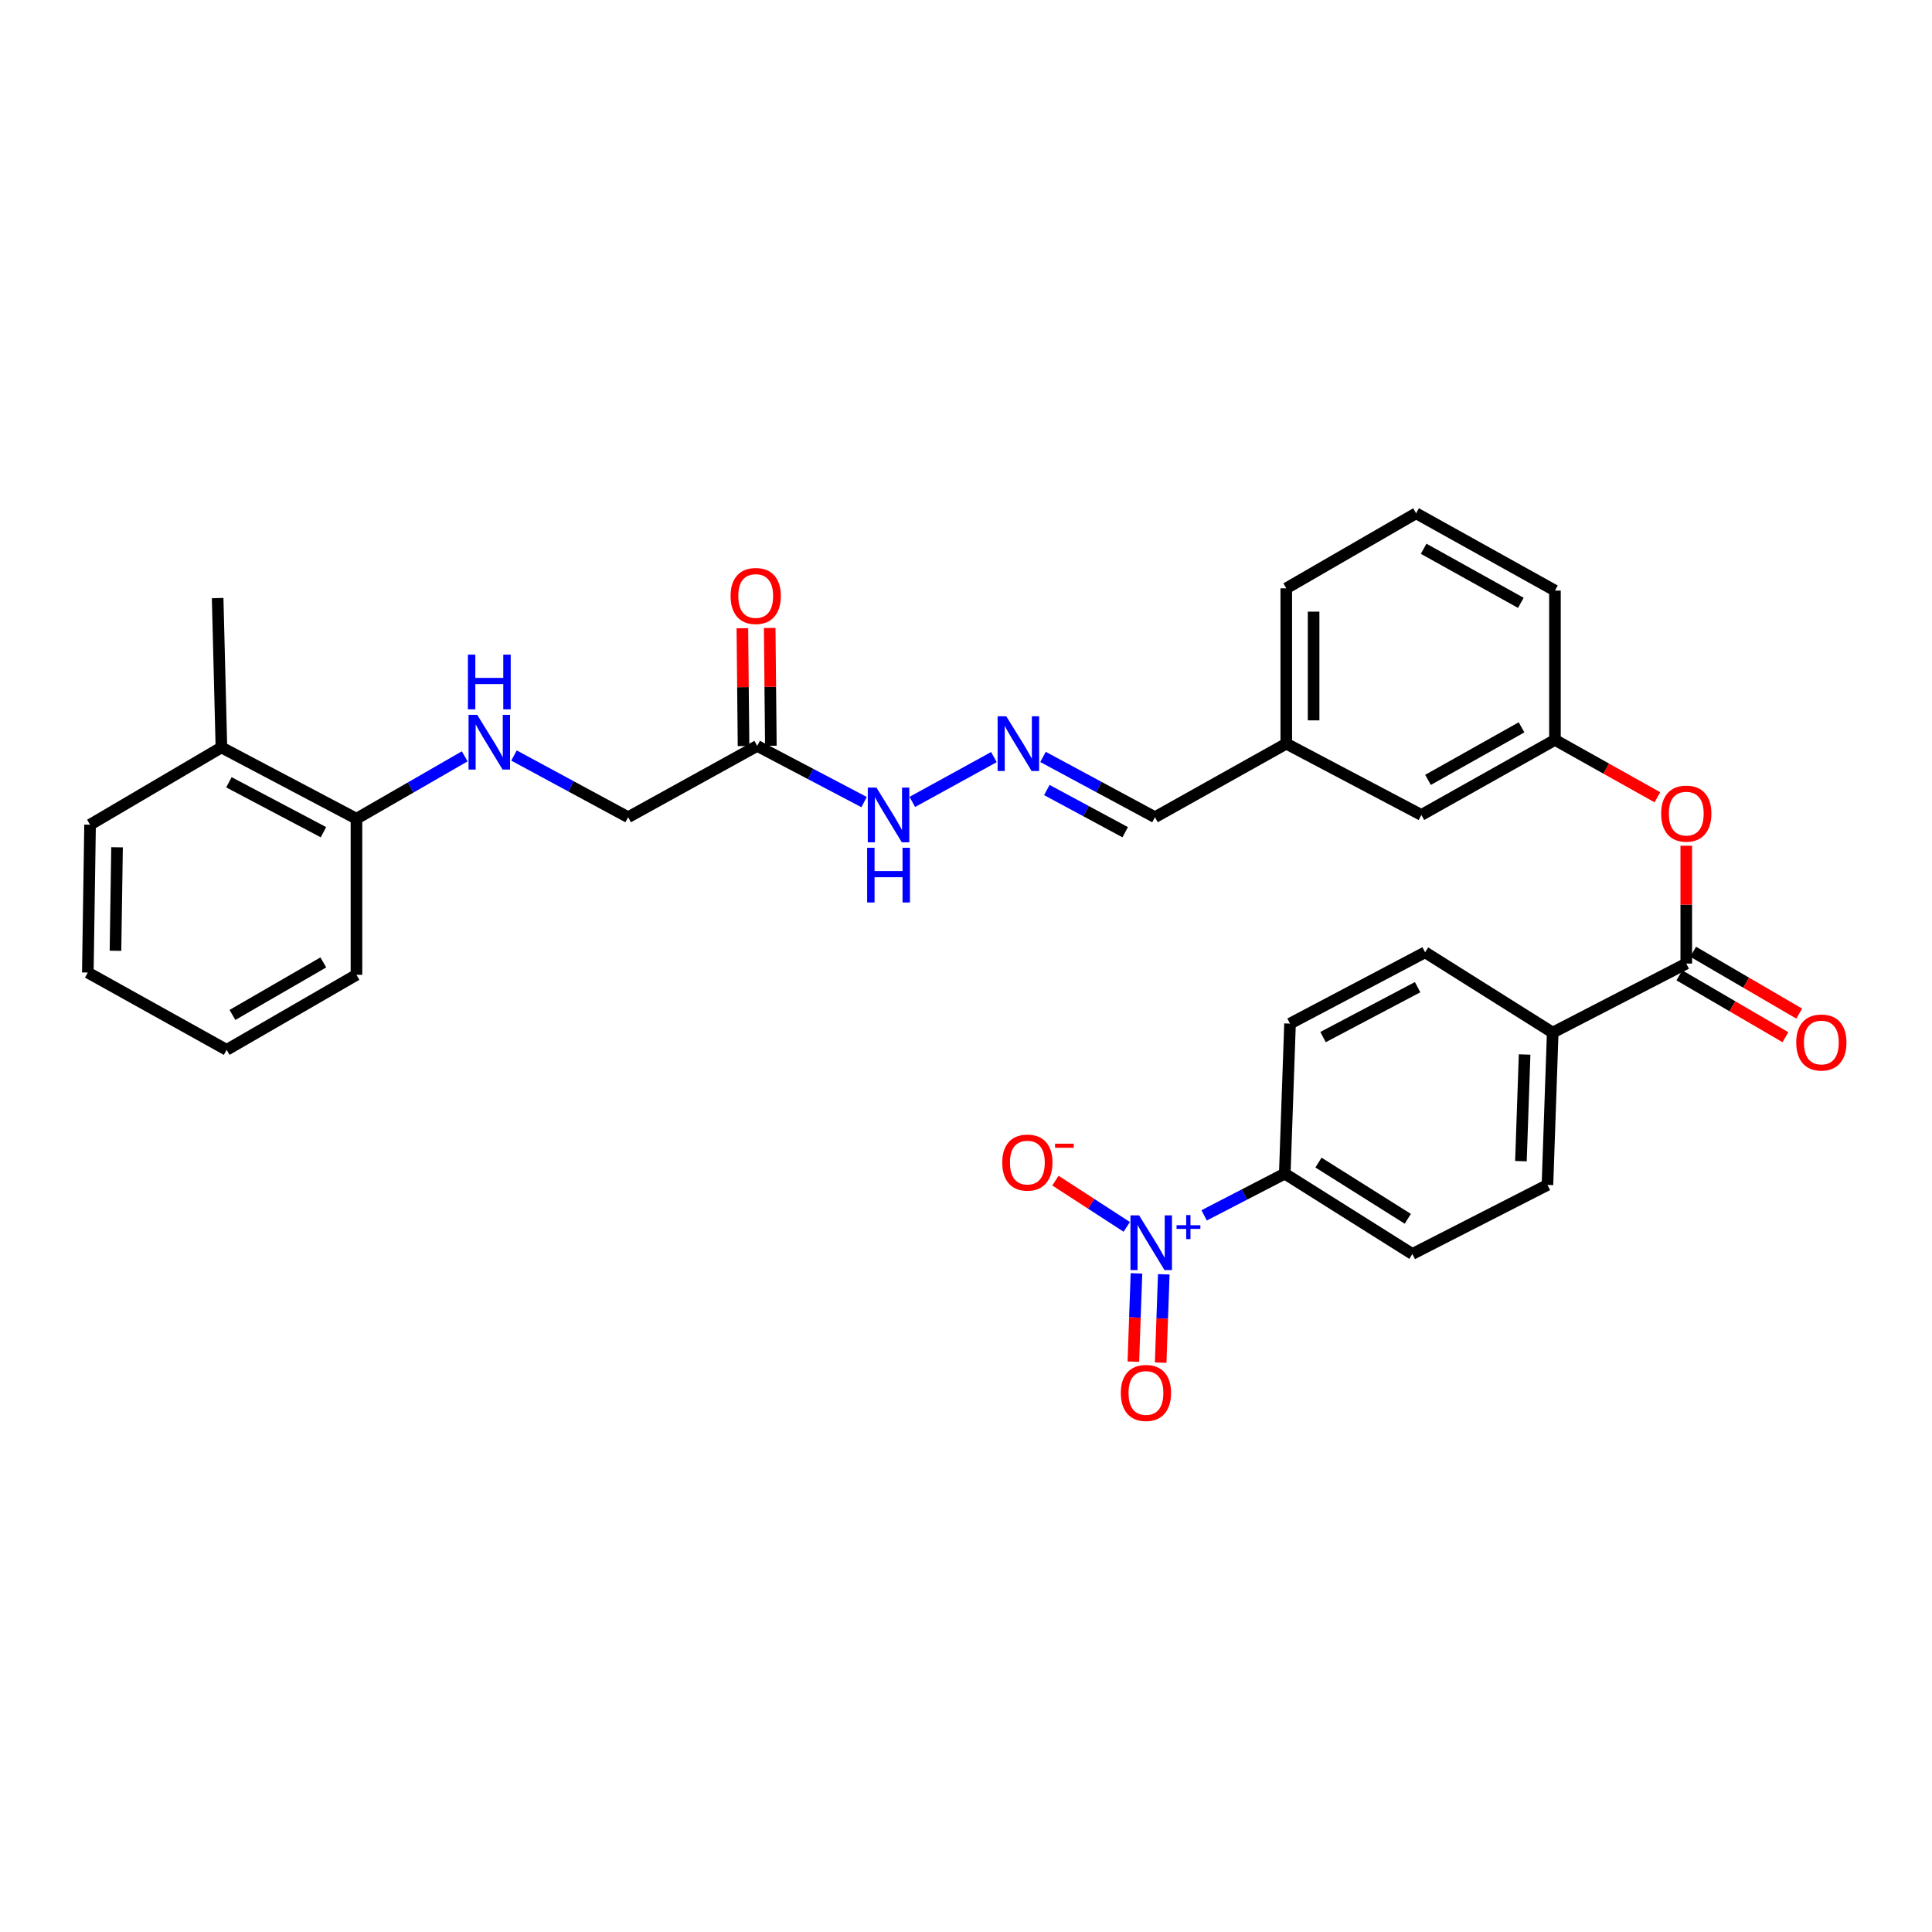 <?xml version='1.0' encoding='iso-8859-1'?>
<svg version='1.1' baseProfile='full'
              xmlns='http://www.w3.org/2000/svg'
                      xmlns:rdkit='http://www.rdkit.org/xml'
                      xmlns:xlink='http://www.w3.org/1999/xlink'
                  xml:space='preserve'
width='1000px' height='1000px' viewBox='0 0 1000 1000'>
<!-- END OF HEADER -->
<rect style='opacity:1.0;fill:#FFFFFF;stroke:none' width='1000' height='1000' x='0' y='0'> </rect>
<path class='bond-2' d='M 623.256,629.068 L 644.127,618.274' style='fill:none;fill-rule:evenodd;stroke:#0000FF;stroke-width:6px;stroke-linecap:butt;stroke-linejoin:miter;stroke-opacity:1' />
<path class='bond-2' d='M 644.127,618.274 L 664.998,607.481' style='fill:none;fill-rule:evenodd;stroke:#000000;stroke-width:6px;stroke-linecap:butt;stroke-linejoin:miter;stroke-opacity:1' />
<path class='bond-5' d='M 583.215,635.03 L 564.755,623.06' style='fill:none;fill-rule:evenodd;stroke:#0000FF;stroke-width:6px;stroke-linecap:butt;stroke-linejoin:miter;stroke-opacity:1' />
<path class='bond-5' d='M 564.755,623.06 L 546.295,611.09' style='fill:none;fill-rule:evenodd;stroke:#FF0000;stroke-width:6px;stroke-linecap:butt;stroke-linejoin:miter;stroke-opacity:1' />
<path class='bond-8' d='M 588.232,659.088 L 587.43,681.943' style='fill:none;fill-rule:evenodd;stroke:#0000FF;stroke-width:6px;stroke-linecap:butt;stroke-linejoin:miter;stroke-opacity:1' />
<path class='bond-8' d='M 587.43,681.943 L 586.628,704.799' style='fill:none;fill-rule:evenodd;stroke:#FF0000;stroke-width:6px;stroke-linecap:butt;stroke-linejoin:miter;stroke-opacity:1' />
<path class='bond-8' d='M 602.368,659.584 L 601.565,682.44' style='fill:none;fill-rule:evenodd;stroke:#0000FF;stroke-width:6px;stroke-linecap:butt;stroke-linejoin:miter;stroke-opacity:1' />
<path class='bond-8' d='M 601.565,682.44 L 600.763,705.295' style='fill:none;fill-rule:evenodd;stroke:#FF0000;stroke-width:6px;stroke-linecap:butt;stroke-linejoin:miter;stroke-opacity:1' />
<path class='bond-0' d='M 872.811,498.73 L 803.679,534.467' style='fill:none;fill-rule:evenodd;stroke:#000000;stroke-width:6px;stroke-linecap:butt;stroke-linejoin:miter;stroke-opacity:1' />
<path class='bond-3' d='M 872.811,498.73 L 872.811,468.24' style='fill:none;fill-rule:evenodd;stroke:#000000;stroke-width:6px;stroke-linecap:butt;stroke-linejoin:miter;stroke-opacity:1' />
<path class='bond-3' d='M 872.811,468.24 L 872.811,437.75' style='fill:none;fill-rule:evenodd;stroke:#FF0000;stroke-width:6px;stroke-linecap:butt;stroke-linejoin:miter;stroke-opacity:1' />
<path class='bond-10' d='M 869.248,504.838 L 896.695,520.85' style='fill:none;fill-rule:evenodd;stroke:#000000;stroke-width:6px;stroke-linecap:butt;stroke-linejoin:miter;stroke-opacity:1' />
<path class='bond-10' d='M 896.695,520.85 L 924.142,536.863' style='fill:none;fill-rule:evenodd;stroke:#FF0000;stroke-width:6px;stroke-linecap:butt;stroke-linejoin:miter;stroke-opacity:1' />
<path class='bond-10' d='M 876.375,492.621 L 903.822,508.634' style='fill:none;fill-rule:evenodd;stroke:#000000;stroke-width:6px;stroke-linecap:butt;stroke-linejoin:miter;stroke-opacity:1' />
<path class='bond-10' d='M 903.822,508.634 L 931.269,524.646' style='fill:none;fill-rule:evenodd;stroke:#FF0000;stroke-width:6px;stroke-linecap:butt;stroke-linejoin:miter;stroke-opacity:1' />
<path class='bond-1' d='M 391.926,386.081 L 419.588,400.622' style='fill:none;fill-rule:evenodd;stroke:#000000;stroke-width:6px;stroke-linecap:butt;stroke-linejoin:miter;stroke-opacity:1' />
<path class='bond-1' d='M 419.588,400.622 L 447.251,415.163' style='fill:none;fill-rule:evenodd;stroke:#0000FF;stroke-width:6px;stroke-linecap:butt;stroke-linejoin:miter;stroke-opacity:1' />
<path class='bond-12' d='M 398.997,386.011 L 398.695,355.521' style='fill:none;fill-rule:evenodd;stroke:#000000;stroke-width:6px;stroke-linecap:butt;stroke-linejoin:miter;stroke-opacity:1' />
<path class='bond-12' d='M 398.695,355.521 L 398.393,325.032' style='fill:none;fill-rule:evenodd;stroke:#FF0000;stroke-width:6px;stroke-linecap:butt;stroke-linejoin:miter;stroke-opacity:1' />
<path class='bond-12' d='M 384.854,386.151 L 384.552,355.661' style='fill:none;fill-rule:evenodd;stroke:#000000;stroke-width:6px;stroke-linecap:butt;stroke-linejoin:miter;stroke-opacity:1' />
<path class='bond-12' d='M 384.552,355.661 L 384.25,325.172' style='fill:none;fill-rule:evenodd;stroke:#FF0000;stroke-width:6px;stroke-linecap:butt;stroke-linejoin:miter;stroke-opacity:1' />
<path class='bond-16' d='M 391.926,386.081 L 325.127,422.981' style='fill:none;fill-rule:evenodd;stroke:#000000;stroke-width:6px;stroke-linecap:butt;stroke-linejoin:miter;stroke-opacity:1' />
<path class='bond-14' d='M 664.998,607.481 L 731.042,649.056' style='fill:none;fill-rule:evenodd;stroke:#000000;stroke-width:6px;stroke-linecap:butt;stroke-linejoin:miter;stroke-opacity:1' />
<path class='bond-14' d='M 682.439,601.747 L 728.67,630.85' style='fill:none;fill-rule:evenodd;stroke:#000000;stroke-width:6px;stroke-linecap:butt;stroke-linejoin:miter;stroke-opacity:1' />
<path class='bond-15' d='M 664.998,607.481 L 667.716,529.815' style='fill:none;fill-rule:evenodd;stroke:#000000;stroke-width:6px;stroke-linecap:butt;stroke-linejoin:miter;stroke-opacity:1' />
<path class='bond-13' d='M 857.863,412.674 L 831.353,397.822' style='fill:none;fill-rule:evenodd;stroke:#FF0000;stroke-width:6px;stroke-linecap:butt;stroke-linejoin:miter;stroke-opacity:1' />
<path class='bond-13' d='M 831.353,397.822 L 804.842,382.969' style='fill:none;fill-rule:evenodd;stroke:#000000;stroke-width:6px;stroke-linecap:butt;stroke-linejoin:miter;stroke-opacity:1' />
<path class='bond-4' d='M 539.857,391.782 L 568.828,407.382' style='fill:none;fill-rule:evenodd;stroke:#0000FF;stroke-width:6px;stroke-linecap:butt;stroke-linejoin:miter;stroke-opacity:1' />
<path class='bond-4' d='M 568.828,407.382 L 597.798,422.981' style='fill:none;fill-rule:evenodd;stroke:#000000;stroke-width:6px;stroke-linecap:butt;stroke-linejoin:miter;stroke-opacity:1' />
<path class='bond-4' d='M 541.843,408.915 L 562.122,419.835' style='fill:none;fill-rule:evenodd;stroke:#0000FF;stroke-width:6px;stroke-linecap:butt;stroke-linejoin:miter;stroke-opacity:1' />
<path class='bond-4' d='M 562.122,419.835 L 582.401,430.754' style='fill:none;fill-rule:evenodd;stroke:#000000;stroke-width:6px;stroke-linecap:butt;stroke-linejoin:miter;stroke-opacity:1' />
<path class='bond-9' d='M 514.453,391.868 L 472.206,415.066' style='fill:none;fill-rule:evenodd;stroke:#0000FF;stroke-width:6px;stroke-linecap:butt;stroke-linejoin:miter;stroke-opacity:1' />
<path class='bond-6' d='M 803.679,534.467 L 737.635,492.915' style='fill:none;fill-rule:evenodd;stroke:#000000;stroke-width:6px;stroke-linecap:butt;stroke-linejoin:miter;stroke-opacity:1' />
<path class='bond-31' d='M 803.679,534.467 L 800.96,613.319' style='fill:none;fill-rule:evenodd;stroke:#000000;stroke-width:6px;stroke-linecap:butt;stroke-linejoin:miter;stroke-opacity:1' />
<path class='bond-31' d='M 789.135,545.807 L 787.232,601.004' style='fill:none;fill-rule:evenodd;stroke:#000000;stroke-width:6px;stroke-linecap:butt;stroke-linejoin:miter;stroke-opacity:1' />
<path class='bond-7' d='M 266.042,391.055 L 295.585,407.018' style='fill:none;fill-rule:evenodd;stroke:#0000FF;stroke-width:6px;stroke-linecap:butt;stroke-linejoin:miter;stroke-opacity:1' />
<path class='bond-7' d='M 295.585,407.018 L 325.127,422.981' style='fill:none;fill-rule:evenodd;stroke:#000000;stroke-width:6px;stroke-linecap:butt;stroke-linejoin:miter;stroke-opacity:1' />
<path class='bond-11' d='M 240.536,391.48 L 212.521,407.623' style='fill:none;fill-rule:evenodd;stroke:#0000FF;stroke-width:6px;stroke-linecap:butt;stroke-linejoin:miter;stroke-opacity:1' />
<path class='bond-11' d='M 212.521,407.623 L 184.505,423.767' style='fill:none;fill-rule:evenodd;stroke:#000000;stroke-width:6px;stroke-linecap:butt;stroke-linejoin:miter;stroke-opacity:1' />
<path class='bond-19' d='M 184.505,423.767 L 114.603,386.867' style='fill:none;fill-rule:evenodd;stroke:#000000;stroke-width:6px;stroke-linecap:butt;stroke-linejoin:miter;stroke-opacity:1' />
<path class='bond-19' d='M 167.417,430.74 L 118.485,404.91' style='fill:none;fill-rule:evenodd;stroke:#000000;stroke-width:6px;stroke-linecap:butt;stroke-linejoin:miter;stroke-opacity:1' />
<path class='bond-25' d='M 184.505,423.767 L 184.505,504.568' style='fill:none;fill-rule:evenodd;stroke:#000000;stroke-width:6px;stroke-linecap:butt;stroke-linejoin:miter;stroke-opacity:1' />
<path class='bond-21' d='M 804.842,382.969 L 735.694,421.818' style='fill:none;fill-rule:evenodd;stroke:#000000;stroke-width:6px;stroke-linecap:butt;stroke-linejoin:miter;stroke-opacity:1' />
<path class='bond-21' d='M 787.542,376.466 L 739.138,403.66' style='fill:none;fill-rule:evenodd;stroke:#000000;stroke-width:6px;stroke-linecap:butt;stroke-linejoin:miter;stroke-opacity:1' />
<path class='bond-24' d='M 804.842,382.969 L 804.842,305.681' style='fill:none;fill-rule:evenodd;stroke:#000000;stroke-width:6px;stroke-linecap:butt;stroke-linejoin:miter;stroke-opacity:1' />
<path class='bond-18' d='M 731.042,649.056 L 800.96,613.319' style='fill:none;fill-rule:evenodd;stroke:#000000;stroke-width:6px;stroke-linecap:butt;stroke-linejoin:miter;stroke-opacity:1' />
<path class='bond-17' d='M 667.716,529.815 L 737.635,492.915' style='fill:none;fill-rule:evenodd;stroke:#000000;stroke-width:6px;stroke-linecap:butt;stroke-linejoin:miter;stroke-opacity:1' />
<path class='bond-17' d='M 684.806,536.789 L 733.748,510.959' style='fill:none;fill-rule:evenodd;stroke:#000000;stroke-width:6px;stroke-linecap:butt;stroke-linejoin:miter;stroke-opacity:1' />
<path class='bond-26' d='M 114.603,386.867 L 112.654,309.562' style='fill:none;fill-rule:evenodd;stroke:#000000;stroke-width:6px;stroke-linecap:butt;stroke-linejoin:miter;stroke-opacity:1' />
<path class='bond-27' d='M 114.603,386.867 L 46.617,426.863' style='fill:none;fill-rule:evenodd;stroke:#000000;stroke-width:6px;stroke-linecap:butt;stroke-linejoin:miter;stroke-opacity:1' />
<path class='bond-20' d='M 597.798,422.981 L 665.776,384.918' style='fill:none;fill-rule:evenodd;stroke:#000000;stroke-width:6px;stroke-linecap:butt;stroke-linejoin:miter;stroke-opacity:1' />
<path class='bond-22' d='M 735.694,421.818 L 665.776,384.918' style='fill:none;fill-rule:evenodd;stroke:#000000;stroke-width:6px;stroke-linecap:butt;stroke-linejoin:miter;stroke-opacity:1' />
<path class='bond-32' d='M 665.776,384.918 L 665.776,304.518' style='fill:none;fill-rule:evenodd;stroke:#000000;stroke-width:6px;stroke-linecap:butt;stroke-linejoin:miter;stroke-opacity:1' />
<path class='bond-32' d='M 679.919,372.858 L 679.919,316.578' style='fill:none;fill-rule:evenodd;stroke:#000000;stroke-width:6px;stroke-linecap:butt;stroke-linejoin:miter;stroke-opacity:1' />
<path class='bond-23' d='M 732.975,265.677 L 804.842,305.681' style='fill:none;fill-rule:evenodd;stroke:#000000;stroke-width:6px;stroke-linecap:butt;stroke-linejoin:miter;stroke-opacity:1' />
<path class='bond-23' d='M 736.876,284.036 L 787.183,312.039' style='fill:none;fill-rule:evenodd;stroke:#000000;stroke-width:6px;stroke-linecap:butt;stroke-linejoin:miter;stroke-opacity:1' />
<path class='bond-28' d='M 732.975,265.677 L 665.776,304.518' style='fill:none;fill-rule:evenodd;stroke:#000000;stroke-width:6px;stroke-linecap:butt;stroke-linejoin:miter;stroke-opacity:1' />
<path class='bond-30' d='M 184.505,504.568 L 117.321,543.401' style='fill:none;fill-rule:evenodd;stroke:#000000;stroke-width:6px;stroke-linecap:butt;stroke-linejoin:miter;stroke-opacity:1' />
<path class='bond-30' d='M 167.349,498.147 L 120.321,525.33' style='fill:none;fill-rule:evenodd;stroke:#000000;stroke-width:6px;stroke-linecap:butt;stroke-linejoin:miter;stroke-opacity:1' />
<path class='bond-33' d='M 46.617,426.863 L 45.455,503.389' style='fill:none;fill-rule:evenodd;stroke:#000000;stroke-width:6px;stroke-linecap:butt;stroke-linejoin:miter;stroke-opacity:1' />
<path class='bond-33' d='M 60.585,438.557 L 59.771,492.125' style='fill:none;fill-rule:evenodd;stroke:#000000;stroke-width:6px;stroke-linecap:butt;stroke-linejoin:miter;stroke-opacity:1' />
<path class='bond-29' d='M 45.455,503.389 L 117.321,543.401' style='fill:none;fill-rule:evenodd;stroke:#000000;stroke-width:6px;stroke-linecap:butt;stroke-linejoin:miter;stroke-opacity:1' />
<path  class='atom-0' d='M 589.605 629.073
L 598.885 644.073
Q 599.805 645.553, 601.285 648.233
Q 602.765 650.913, 602.845 651.073
L 602.845 629.073
L 606.605 629.073
L 606.605 657.393
L 602.725 657.393
L 592.765 640.993
Q 591.605 639.073, 590.365 636.873
Q 589.165 634.673, 588.805 633.993
L 588.805 657.393
L 585.125 657.393
L 585.125 629.073
L 589.605 629.073
' fill='#0000FF'/>
<path  class='atom-0' d='M 608.981 634.178
L 613.971 634.178
L 613.971 628.925
L 616.188 628.925
L 616.188 634.178
L 621.31 634.178
L 621.31 636.079
L 616.188 636.079
L 616.188 641.359
L 613.971 641.359
L 613.971 636.079
L 608.981 636.079
L 608.981 634.178
' fill='#0000FF'/>
<path  class='atom-4' d='M 859.811 421.128
Q 859.811 414.328, 863.171 410.528
Q 866.531 406.728, 872.811 406.728
Q 879.091 406.728, 882.451 410.528
Q 885.811 414.328, 885.811 421.128
Q 885.811 428.008, 882.411 431.928
Q 879.011 435.808, 872.811 435.808
Q 866.571 435.808, 863.171 431.928
Q 859.811 428.048, 859.811 421.128
M 872.811 432.608
Q 877.131 432.608, 879.451 429.728
Q 881.811 426.808, 881.811 421.128
Q 881.811 415.568, 879.451 412.768
Q 877.131 409.928, 872.811 409.928
Q 868.491 409.928, 866.131 412.728
Q 863.811 415.528, 863.811 421.128
Q 863.811 426.848, 866.131 429.728
Q 868.491 432.608, 872.811 432.608
' fill='#FF0000'/>
<path  class='atom-5' d='M 520.85 370.758
L 530.13 385.758
Q 531.05 387.238, 532.53 389.918
Q 534.01 392.598, 534.09 392.758
L 534.09 370.758
L 537.85 370.758
L 537.85 399.078
L 533.97 399.078
L 524.01 382.678
Q 522.85 380.758, 521.61 378.558
Q 520.41 376.358, 520.05 375.678
L 520.05 399.078
L 516.37 399.078
L 516.37 370.758
L 520.85 370.758
' fill='#0000FF'/>
<path  class='atom-6' d='M 518.762 601.746
Q 518.762 594.946, 522.122 591.146
Q 525.482 587.346, 531.762 587.346
Q 538.042 587.346, 541.402 591.146
Q 544.762 594.946, 544.762 601.746
Q 544.762 608.626, 541.362 612.546
Q 537.962 616.426, 531.762 616.426
Q 525.522 616.426, 522.122 612.546
Q 518.762 608.666, 518.762 601.746
M 531.762 613.226
Q 536.082 613.226, 538.402 610.346
Q 540.762 607.426, 540.762 601.746
Q 540.762 596.186, 538.402 593.386
Q 536.082 590.546, 531.762 590.546
Q 527.442 590.546, 525.082 593.346
Q 522.762 596.146, 522.762 601.746
Q 522.762 607.466, 525.082 610.346
Q 527.442 613.226, 531.762 613.226
' fill='#FF0000'/>
<path  class='atom-6' d='M 546.082 591.968
L 555.771 591.968
L 555.771 594.08
L 546.082 594.08
L 546.082 591.968
' fill='#FF0000'/>
<path  class='atom-8' d='M 247 369.988
L 256.28 384.988
Q 257.2 386.468, 258.68 389.148
Q 260.16 391.828, 260.24 391.988
L 260.24 369.988
L 264 369.988
L 264 398.308
L 260.12 398.308
L 250.16 381.908
Q 249 379.988, 247.76 377.788
Q 246.56 375.588, 246.2 374.908
L 246.2 398.308
L 242.52 398.308
L 242.52 369.988
L 247 369.988
' fill='#0000FF'/>
<path  class='atom-8' d='M 242.18 338.836
L 246.02 338.836
L 246.02 350.876
L 260.5 350.876
L 260.5 338.836
L 264.34 338.836
L 264.34 367.156
L 260.5 367.156
L 260.5 354.076
L 246.02 354.076
L 246.02 367.156
L 242.18 367.156
L 242.18 338.836
' fill='#0000FF'/>
<path  class='atom-9' d='M 580.139 720.987
Q 580.139 714.187, 583.499 710.387
Q 586.859 706.587, 593.139 706.587
Q 599.419 706.587, 602.779 710.387
Q 606.139 714.187, 606.139 720.987
Q 606.139 727.867, 602.739 731.787
Q 599.339 735.667, 593.139 735.667
Q 586.899 735.667, 583.499 731.787
Q 580.139 727.907, 580.139 720.987
M 593.139 732.467
Q 597.459 732.467, 599.779 729.587
Q 602.139 726.667, 602.139 720.987
Q 602.139 715.427, 599.779 712.627
Q 597.459 709.787, 593.139 709.787
Q 588.819 709.787, 586.459 712.587
Q 584.139 715.387, 584.139 720.987
Q 584.139 726.707, 586.459 729.587
Q 588.819 732.467, 593.139 732.467
' fill='#FF0000'/>
<path  class='atom-10' d='M 453.651 407.658
L 462.931 422.658
Q 463.851 424.138, 465.331 426.818
Q 466.811 429.498, 466.891 429.658
L 466.891 407.658
L 470.651 407.658
L 470.651 435.978
L 466.771 435.978
L 456.811 419.578
Q 455.651 417.658, 454.411 415.458
Q 453.211 413.258, 452.851 412.578
L 452.851 435.978
L 449.171 435.978
L 449.171 407.658
L 453.651 407.658
' fill='#0000FF'/>
<path  class='atom-10' d='M 448.831 438.81
L 452.671 438.81
L 452.671 450.85
L 467.151 450.85
L 467.151 438.81
L 470.991 438.81
L 470.991 467.13
L 467.151 467.13
L 467.151 454.05
L 452.671 454.05
L 452.671 467.13
L 448.831 467.13
L 448.831 438.81
' fill='#0000FF'/>
<path  class='atom-11' d='M 929.729 539.599
Q 929.729 532.799, 933.089 528.999
Q 936.449 525.199, 942.729 525.199
Q 949.009 525.199, 952.369 528.999
Q 955.729 532.799, 955.729 539.599
Q 955.729 546.479, 952.329 550.399
Q 948.929 554.279, 942.729 554.279
Q 936.489 554.279, 933.089 550.399
Q 929.729 546.519, 929.729 539.599
M 942.729 551.079
Q 947.049 551.079, 949.369 548.199
Q 951.729 545.279, 951.729 539.599
Q 951.729 534.039, 949.369 531.239
Q 947.049 528.399, 942.729 528.399
Q 938.409 528.399, 936.049 531.199
Q 933.729 533.999, 933.729 539.599
Q 933.729 545.319, 936.049 548.199
Q 938.409 551.079, 942.729 551.079
' fill='#FF0000'/>
<path  class='atom-13' d='M 378.156 308.48
Q 378.156 301.68, 381.516 297.88
Q 384.876 294.08, 391.156 294.08
Q 397.436 294.08, 400.796 297.88
Q 404.156 301.68, 404.156 308.48
Q 404.156 315.36, 400.756 319.28
Q 397.356 323.16, 391.156 323.16
Q 384.916 323.16, 381.516 319.28
Q 378.156 315.4, 378.156 308.48
M 391.156 319.96
Q 395.476 319.96, 397.796 317.08
Q 400.156 314.16, 400.156 308.48
Q 400.156 302.92, 397.796 300.12
Q 395.476 297.28, 391.156 297.28
Q 386.836 297.28, 384.476 300.08
Q 382.156 302.88, 382.156 308.48
Q 382.156 314.2, 384.476 317.08
Q 386.836 319.96, 391.156 319.96
' fill='#FF0000'/>
</svg>

